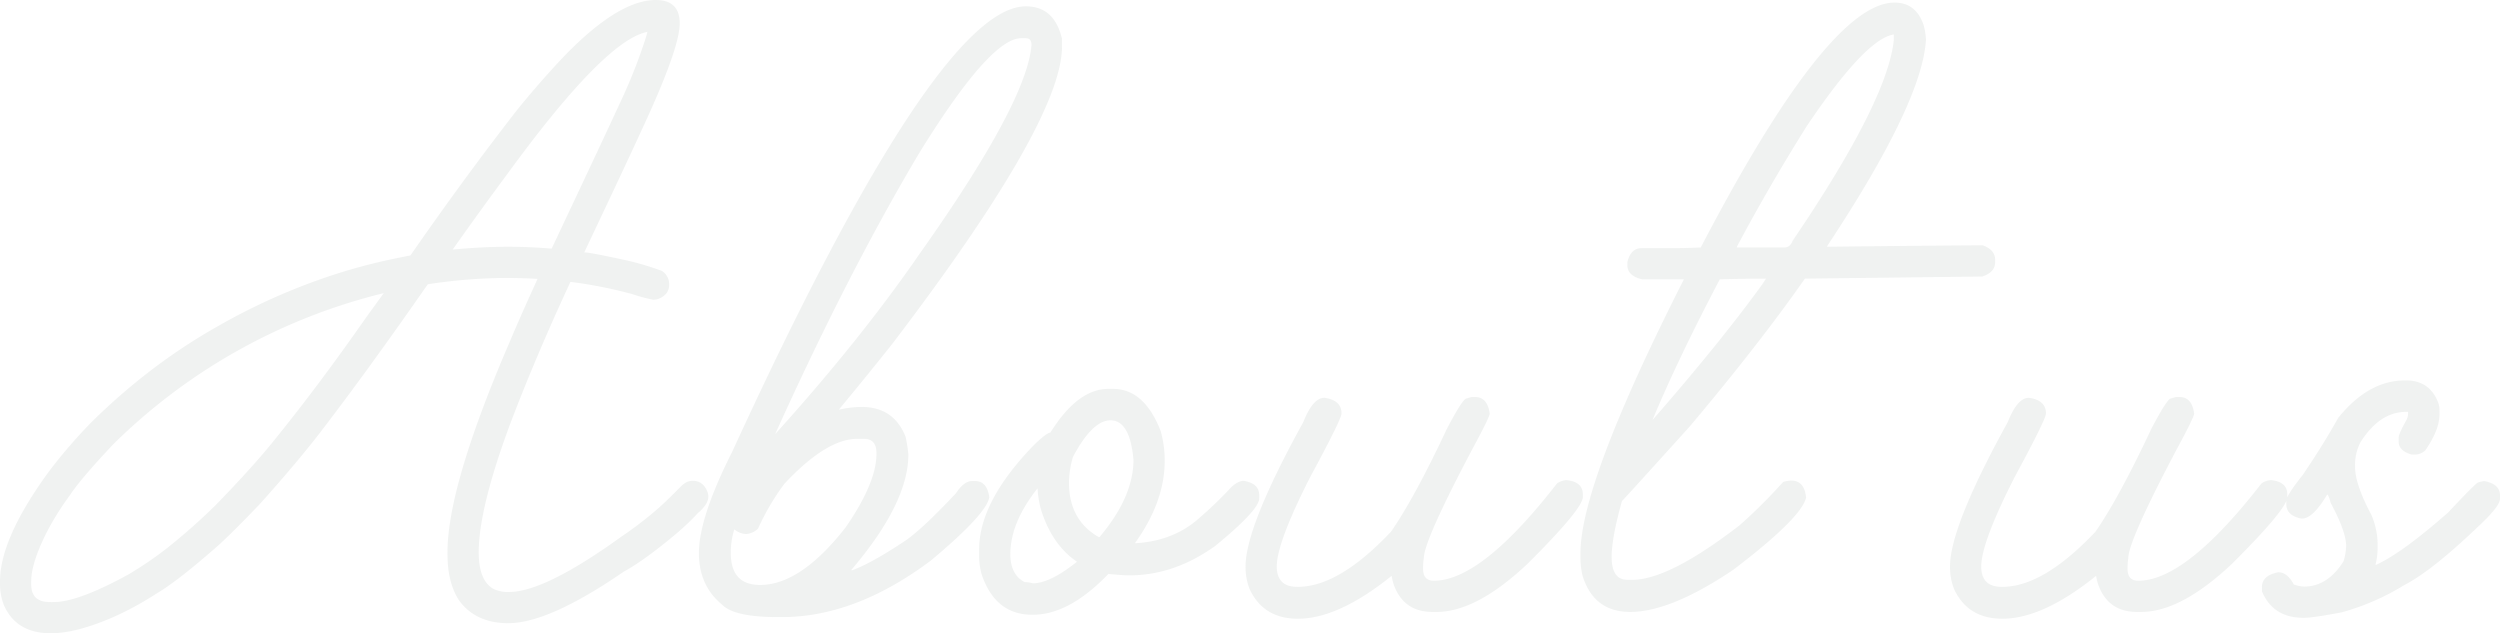 <svg xmlns="http://www.w3.org/2000/svg" width="889.975" height="225.439" viewBox="0 0 889.975 225.439">
  <path id="パス_367" data-name="パス 367" d="M234.624-215.67q8.517,0,8.517,8.35,0,8.851-13.526,37.907-4.676,10.27-20.457,43.585,2.087,0,16.115,3.089a102.69,102.69,0,0,1,11.522,3.507,5.607,5.607,0,0,1,2.588,4.592v.334q0,3.59-4.008,5.093a7.222,7.222,0,0,1-1.586.25,55.788,55.788,0,0,1-7.515-2,160.912,160.912,0,0,0-21.208-4.258q-.751-.083-.835-.083Q192.041-89.09,182.856-64.96q-11.272,30.309-11.272,45.923,0,10.02,5.26,13.025a12.082,12.082,0,0,0,5.427,1.085h.083q12.691,0,39.911-19.622A134.674,134.674,0,0,0,235.709-34.9q3.006-2.672,7.515-7.264a10.4,10.4,0,0,1,1.753-1.5,4.756,4.756,0,0,1,2.839-.835q3.757,0,5.26,4.091a4.943,4.943,0,0,1,.25,1.5q0,2.755-3.674,5.845a86.709,86.709,0,0,1-7.6,7.264q-11.439,9.6-18.787,13.61Q196.55,6.179,182.1,6.179q-11.689,0-17.618-8.266-4.008-6.346-4.008-16.2v-.835q0-23.462,22.126-74.812,4.091-9.686,9.936-22.46-3.924-.25-10.437-.334a189.892,189.892,0,0,0-28.639,2.254q-21.625,31.061-38.575,53.1-8.684,11.188-21.375,25.3Q81.659-23.713,76.9-19.789,63.875-8.433,56.694-4.258a109.283,109.283,0,0,1-15.948,8.6Q27.971,9.769,19.288,9.769q-12.274,0-16.7-9.936A20.712,20.712,0,0,1,1.169-7.515V-8.684q0-15.28,17.367-39.076A184.92,184.92,0,0,1,33.482-65.127,220.038,220.038,0,0,1,52.436-81.91,206.4,206.4,0,0,1,78.987-99.694a221.28,221.28,0,0,1,34.985-16.115,200.988,200.988,0,0,1,25.967-7.431q3.507-.751,7.348-1.5,18.7-26.969,37.49-51.183,7.014-8.767,15.53-17.952Q220.764-215.67,234.624-215.67Zm-72.308,88.84h.083q10.521-1,19.705-1,7.431,0,15.447.668,18.536-39.243,25.717-54.857a186.477,186.477,0,0,0,7.765-20.123,21.808,21.808,0,0,0,.584-2.171q-15.113,2.922-49.847,50.6Q172.586-141.359,162.316-126.831ZM12.274-8.684V-7.6q0,6.262,6.68,6.262h.334a.741.741,0,0,1,.334.083.484.484,0,0,1,.334-.083h.334q8.684,0,26.635-9.853a130.175,130.175,0,0,0,14.027-9.6A217.616,217.616,0,0,0,77.985-35.9q12.608-12.942,20.123-22.21,16.365-20.123,33.482-44.67l6.179-8.517h-.083A206.9,206.9,0,0,0,41.414-57.445q-11.773,12.524-15.447,18.2a95.554,95.554,0,0,0-8.183,13.109Q12.274-15.2,12.274-8.684ZM366.367-213.416q10.187,0,12.858,11.606v3.173q-.5,26.8-60.535,105.539-9.435,11.856-18.87,23.212h.25a37.952,37.952,0,0,1,7.765-.918q11.522,0,15.7,10.6a44.745,44.745,0,0,1,1,6.346q0,17.284-20.373,41.164h.5q6.847-2.588,17.952-9.936,6.1-3.841,18.87-17.451,2.839-4.342,5.761-4.342h1q4.342,0,5.093,5.761-.918,5.928-20.791,22.544Q305.666,4.008,279.532,4.008h-1.5q-15.53,0-19.789-4.425-8.266-6.763-8.266-18.369,0-12.608,11.856-36.07Q334.555-213.416,366.367-213.416ZM277.11-61.119q30.309-33.565,51.267-63.958,38.408-54.189,39.995-74.562,0-2.421-2-2.421H364.7q-11.021,0-36.07,40.5Q303.328-119.149,277.11-61.119ZM266.673-25.55a7.313,7.313,0,0,1-4.091-1.67,27.043,27.043,0,0,0-1.252,7.932v.5q0,11.355,10.437,11.355,14.445,0,30.476-20.54Q313.18-43.835,313.18-54.105v-.25q0-5.093-4.425-5.093h-2.421q-10.938,0-25.884,15.948a85.1,85.1,0,0,0-9.435,16.031A6.824,6.824,0,0,1,266.673-25.55ZM395.745-77.234h1.67q11.1,0,16.95,15.029a38.2,38.2,0,0,1,1.419,9.936v.751q0,14.445-10.6,29.224h.5q13.443-.918,22.335-8.892A141.2,141.2,0,0,0,439.58-42.333Q442-44.5,443.922-44.5q5.511.918,5.511,5.093v1.169q0,4.091-15.7,16.95-14.612,10.437-30.476,10.437h-.25q-2,0-7.264-.5Q381.8,3.173,368.859,3.173h-.25q-12.942,0-17.868-14.027a22.872,22.872,0,0,1-1-6.6v-2.672q0-16.95,19.371-36.989,4.425-4.342,6.012-4.592Q384.807-77.234,395.745-77.234Zm-14.027,33.4q0,13.276,10.6,19.371h.25q12.107-14.278,12.107-27.554-1.252-14.027-8.183-14.027-6.429,0-13.359,13.025A33.918,33.918,0,0,0,381.717-43.835ZM360.843-18.369q0,7.264,5.093,9.936a10.056,10.056,0,0,1,2.922.417q6.1,0,15.7-7.682-8.851-6.012-12.775-18.453a35.4,35.4,0,0,1-1.252-7.682Q360.843-29.641,360.843-18.369ZM524.9-74.312h1.5q4.258,0,5.093,5.845,0,1.252-6.1,12.524Q508.034-23.128,508.034-16.95a20.314,20.314,0,0,0-.25,3.173v.668q0,4.175,3.841,4.175,16.95,0,43.835-34.651a6.7,6.7,0,0,1,3.34-1.169q5.845.584,5.845,5.093v.918q0,4.175-19.622,23.713-18.2,17.2-32.4,17.2h-1.5q-10.27,0-13.777-9.686a17.682,17.682,0,0,1-.751-3.173q-18.954,15.28-33.4,15.28-12.274,0-17.2-10.6a21.636,21.636,0,0,1-1.419-8.016q0-14.111,20.54-51.35,3.423-8.684,7.515-8.684,6.1.835,6.1,5.594,0,2-11.188,22.711-11.856,23.3-11.856,31.729,0,7.264,7.264,7.264h.25q14.612,0,33.148-19.622,8.35-12.023,19.872-36.571,5.678-10.854,7.014-10.854Zm150.7-140.44q7.765,0,10.437,8.266a24.639,24.639,0,0,1,.751,4.843q-1.169,22.21-35.152,73.56v.25q45.422-.5,55.441-.5,4.342,1.67,4.342,5.093v.918q0,3.59-4.592,5.093l-63.123.751q-16.449,23.462-40.913,52.519-24.047,26.635-24.214,26.635Q574.9-24.214,574.9-17.451q0,8.183,5.594,8.183h2.421q13.025-.5,37.49-19.371a186.869,186.869,0,0,0,15.53-15.447,10.367,10.367,0,0,1,2.922-.5q4.676,0,5.26,6.1-1.753,7.264-25.884,25.633Q595.942,2.171,581.5,2.171q-12.942,0-16.95-12.858a27.968,27.968,0,0,1-.751-6.1V-18.7q0-24.965,36.822-97.523H585.839q-5.344-1.169-5.344-5.093v-1q1.169-5.01,5.093-5.01h11.355q3.59,0,9.686-.25Q652.051-214.752,675.6-214.752Zm-56.109,86.919v.25h16.95q2,0,2.922-2.421,33.816-49.847,35.987-71.473v-1.92q-10.1,1.5-31.228,32.981Q630.175-148.039,619.488-127.833Zm-6.1,11.606q-15.113,28.806-23.963,50.1,24.047-27.554,38.993-48.177l1.419-2.171h-2.588Q622.577-116.477,613.392-116.227Zm162.29,41.915h1.5q4.258,0,5.093,5.845,0,1.252-6.1,12.524Q758.816-23.128,758.816-16.95a20.314,20.314,0,0,0-.25,3.173v.668q0,4.175,3.841,4.175,16.95,0,43.835-34.651a6.7,6.7,0,0,1,3.34-1.169q5.845.584,5.845,5.093v.918q0,4.175-19.622,23.713-18.2,17.2-32.4,17.2h-1.5q-10.27,0-13.777-9.686a17.682,17.682,0,0,1-.751-3.173q-18.954,15.28-33.4,15.28-12.274,0-17.2-10.6a21.636,21.636,0,0,1-1.419-8.016q0-14.111,20.54-51.35,3.423-8.684,7.515-8.684,6.1.835,6.1,5.594,0,2-11.188,22.711-11.856,23.3-11.856,31.729,0,7.264,7.264,7.264h.25q14.612,0,33.148-19.622Q755.476-38.408,767-62.956q5.678-10.854,7.014-10.854Zm81.562-5.928h.5q8.266,0,11.355,7.765a7.849,7.849,0,0,1,.5,3.173v1.169q0,5.511-5.093,12.858a5.493,5.493,0,0,1-3.423,1.419h-1.419q-4.592-1.336-4.592-4.592v-1.419q0-1.336,2.672-6.1a5.139,5.139,0,0,0,.668-2.421v-.668h-.668q-9.435,0-16.282,10.854a17.367,17.367,0,0,0-1.92,8.016v.668q0,6.262,5.845,17.2a26.991,26.991,0,0,1,2.171,9.686v2.672a23.1,23.1,0,0,1-.751,5.344h.25q9.1-4.091,25.633-18.62,10.02-10.687,10.688-10.687a14.478,14.478,0,0,1,2.171-.5q5.594,1.085,5.594,5.093v1.252q0,2.672-8.016,10.1Q866.763-12.357,856.994-7.348A85.661,85.661,0,0,1,834.7,2.338q-10.187,1.92-13.276,1.92h-.25q-10.854,0-14.779-9.435V-6.6q0-4.258,5.845-5.344,3.173,0,5.511,4.342a11.615,11.615,0,0,0,3.674.751q8.35,0,14.027-9.018a20.245,20.245,0,0,0,.918-5.511q0-5.01-5.511-15.28-.751-2.922-1.252-2.922-5.093,8.517-8.934,8.517h-.25q-5.344-1.085-5.344-5.093v-1.252q0-1.837,5.845-9.185,7.515-11.1,12.608-20.29Q844.3-80.24,857.244-80.24Z" transform="translate(-1.169 215.67)" fill="#9ba39e" opacity="0.147"/>
</svg>
